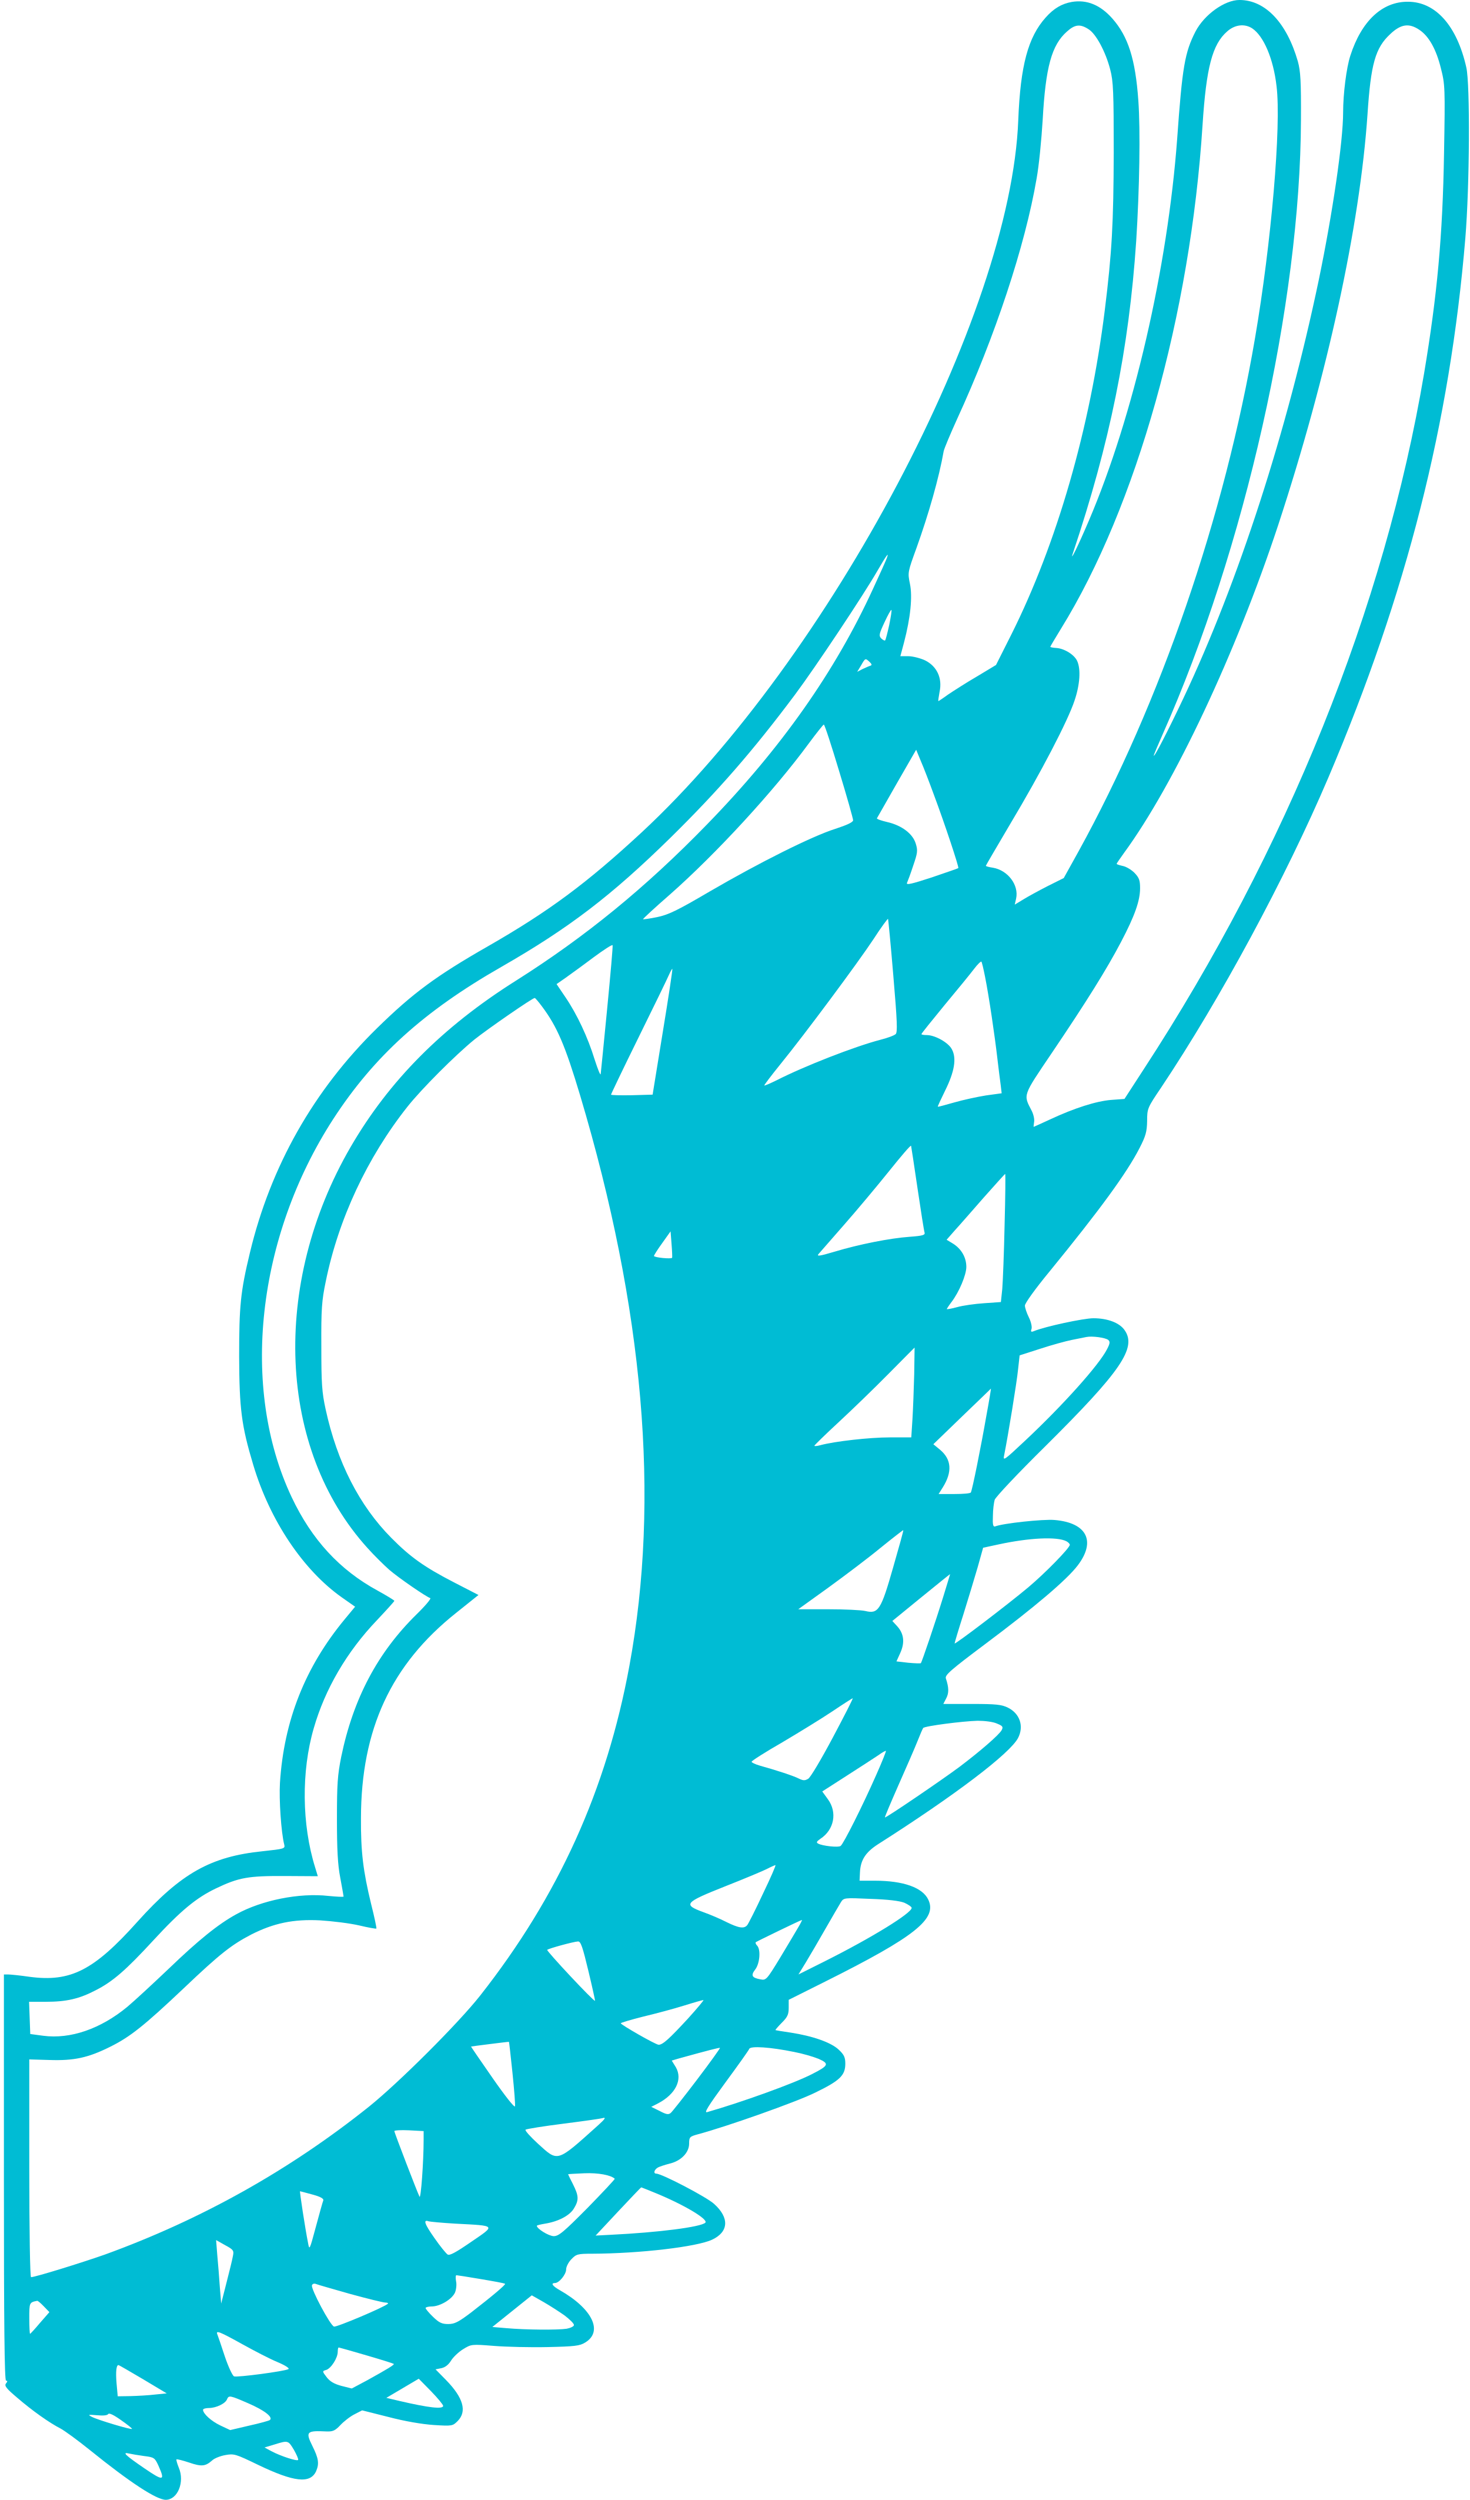 <?xml version="1.0" standalone="no"?>
<!DOCTYPE svg PUBLIC "-//W3C//DTD SVG 20010904//EN"
 "http://www.w3.org/TR/2001/REC-SVG-20010904/DTD/svg10.dtd">
<svg version="1.0" xmlns="http://www.w3.org/2000/svg"
 width="753pt" height="1280pt" viewBox="0 0 753 1280"
 preserveAspectRatio="xMidYMid meet">
<g transform="translate(0,1280) scale(0.1,-0.1)"
fill="#00bcd4" stroke="none">
<path d="M5490 12790 c-51 -9 -92 -33 -133 -79 -91 -101 -130 -247 -141 -526
-38 -998 -968 -2755 -1929 -3647 -282 -261 -475 -404 -787 -583 -266 -152
-385 -240 -568 -419 -325 -318 -546 -708 -652 -1151 -48 -199 -55 -272 -55
-530 1 -270 12 -355 72 -555 85 -285 256 -540 455 -680 l67 -47 -53 -64 c-203
-245 -312 -520 -332 -839 -5 -84 6 -253 22 -315 5 -21 1 -22 -110 -34 -266
-27 -418 -112 -642 -361 -224 -250 -342 -310 -553 -282 -48 7 -98 12 -110 12
l-21 0 0 -1040 c0 -762 3 -1040 11 -1040 8 0 8 -4 0 -14 -10 -12 1 -26 58 -74
74 -64 164 -128 221 -157 19 -10 87 -59 150 -110 207 -167 342 -255 389 -255
61 0 98 91 67 164 -9 22 -14 41 -12 43 2 2 31 -5 64 -16 64 -22 84 -20 118 10
11 11 41 23 68 28 45 8 52 6 168 -50 183 -88 267 -98 297 -33 17 39 13 66 -19
130 -36 73 -30 79 73 74 32 -1 44 4 71 33 18 19 50 44 72 55 l39 20 135 -34
c84 -22 172 -37 232 -41 94 -6 97 -5 122 20 49 49 30 119 -59 210 l-54 55 30
6 c19 4 36 17 49 38 11 18 39 45 62 59 42 26 44 26 158 17 63 -5 187 -8 275
-6 137 3 165 6 192 23 94 56 38 173 -129 268 -39 22 -48 37 -25 37 21 0 57 44
57 70 0 13 12 37 27 52 25 26 32 28 107 28 243 1 535 35 614 72 85 40 89 112
10 183 -38 35 -268 155 -296 155 -17 0 -11 21 9 32 8 4 34 13 58 19 60 14 101
57 101 103 0 33 3 36 43 47 147 39 509 167 603 214 126 61 154 88 154 148 0
32 -6 46 -34 72 -39 37 -134 70 -245 87 -42 6 -77 12 -79 13 -1 1 13 18 33 38
29 29 35 42 35 76 l0 41 188 94 c460 230 574 321 527 419 -29 62 -128 97 -274
97 l-78 0 2 43 c3 63 29 103 93 144 396 252 676 465 717 544 31 60 9 125 -52
155 -32 16 -61 19 -184 19 l-147 0 15 29 c14 27 14 54 -2 102 -5 17 23 42 202
176 254 190 418 329 474 403 94 124 46 218 -119 232 -59 5 -265 -17 -305 -33
-10 -3 -13 10 -11 53 0 32 5 69 9 83 4 14 121 138 260 275 387 384 470 504
405 595 -26 37 -87 60 -159 60 -50 0 -247 -42 -305 -66 -15 -6 -17 -3 -12 12
3 11 -3 37 -14 59 -11 22 -20 49 -20 60 0 12 54 87 125 173 259 317 397 506
462 633 32 62 38 84 39 139 0 64 2 68 71 170 304 455 638 1074 858 1590 400
940 622 1813 701 2760 22 265 25 788 5 875 -48 213 -157 336 -299 336 -132 1
-238 -99 -295 -276 -20 -61 -37 -195 -37 -290 0 -150 -54 -518 -125 -860 -163
-777 -411 -1543 -693 -2140 -77 -163 -151 -307 -152 -294 0 4 21 53 46 110
421 948 705 2209 708 3144 1 200 -2 250 -16 301 -57 198 -167 314 -299 314
-76 0 -180 -75 -225 -161 -55 -107 -68 -182 -94 -549 -49 -662 -224 -1421
-452 -1955 -55 -129 -99 -219 -83 -170 190 566 288 1049 325 1600 17 267 22
568 11 720 -15 212 -52 328 -133 420 -62 70 -131 98 -208 85z m85 -139 c39
-23 89 -117 112 -207 16 -60 18 -116 18 -424 -1 -361 -9 -513 -46 -810 -75
-602 -245 -1193 -479 -1660 l-78 -155 -98 -59 c-55 -32 -120 -74 -147 -92 -26
-19 -49 -34 -50 -34 -2 0 1 21 6 48 15 70 -14 131 -75 161 -24 11 -63 21 -85
21 l-41 0 19 71 c33 126 44 234 30 300 -12 58 -11 60 34 184 62 173 115 358
139 495 3 14 34 88 69 165 194 422 348 886 407 1231 12 65 25 200 31 299 15
272 46 385 125 454 40 36 67 39 109 12z m839 4 c59 -39 109 -156 125 -296 25
-201 -27 -805 -110 -1289 -156 -914 -485 -1869 -904 -2629 l-76 -137 -82 -41
c-45 -23 -102 -54 -126 -69 l-43 -26 7 31 c15 69 -42 145 -119 158 -20 3 -36
7 -36 10 0 2 57 99 126 216 155 259 294 526 328 629 28 82 33 161 14 203 -14
32 -65 64 -106 67 -18 1 -32 4 -32 6 0 2 25 44 55 93 386 624 663 1611 725
2579 19 294 50 413 126 479 39 35 89 41 128 16z m857 -8 c48 -32 86 -99 110
-197 21 -82 22 -99 16 -435 -7 -424 -35 -726 -102 -1126 -202 -1198 -703
-2441 -1437 -3565 l-98 -151 -68 -5 c-76 -6 -189 -42 -311 -99 -46 -21 -85
-39 -86 -39 -1 0 0 11 2 24 3 14 -3 40 -12 58 -44 85 -48 73 104 298 177 262
280 427 353 566 71 135 98 212 98 276 0 41 -5 54 -29 79 -16 16 -43 32 -60 35
-17 4 -31 8 -31 11 0 2 17 27 38 56 257 351 573 1023 789 1677 253 770 419
1533 458 2105 17 258 40 340 117 411 54 51 96 57 149 21z m-2730 -2709 c-5
-13 -36 -82 -69 -153 -194 -423 -471 -817 -851 -1207 -312 -321 -621 -574
-979 -800 -376 -237 -649 -512 -846 -851 -408 -703 -373 -1547 87 -2054 33
-37 84 -87 111 -111 49 -42 187 -137 210 -145 6 -2 -25 -39 -70 -83 -199 -195
-324 -430 -386 -729 -19 -95 -22 -140 -22 -320 0 -155 4 -234 17 -300 9 -49
17 -93 17 -96 0 -3 -35 -1 -77 3 -150 17 -343 -22 -473 -94 -93 -51 -193 -132
-345 -278 -81 -77 -176 -165 -213 -196 -137 -113 -291 -166 -430 -148 l-67 9
-3 82 -3 83 85 0 c107 0 172 15 258 60 86 44 153 102 293 254 140 152 220 218
320 266 119 57 166 65 357 64 l166 -1 -14 46 c-68 218 -71 491 -7 711 58 202
170 393 324 554 49 52 89 96 89 99 0 3 -38 26 -85 52 -195 106 -338 261 -441
479 -264 559 -179 1331 213 1936 208 320 462 551 861 779 347 199 563 364 866
661 243 239 423 445 639 734 103 138 351 510 422 634 48 83 62 101 46 60z m14
-338 c-9 -41 -18 -76 -21 -79 -2 -3 -11 2 -20 10 -13 14 -11 23 17 83 17 37
33 65 35 63 3 -2 -3 -37 -11 -77z m-97 -209 c-7 -2 -25 -10 -40 -17 l-27 -14
21 35 c20 35 21 35 40 18 14 -13 16 -19 6 -22z m-160 -538 c40 -131 72 -245
72 -253 0 -10 -30 -24 -91 -44 -118 -37 -390 -173 -644 -321 -167 -98 -211
-119 -269 -131 -38 -8 -71 -12 -72 -11 -2 2 60 59 138 127 238 210 533 531
710 772 40 54 75 98 78 98 4 0 39 -107 78 -237z m486 -123 c55 -147 129 -370
125 -375 -2 -2 -64 -23 -137 -48 -101 -33 -131 -40 -126 -28 4 9 19 49 32 89
22 64 24 77 13 112 -15 51 -72 94 -147 111 -30 7 -53 15 -52 19 2 3 48 84 102
179 l99 172 24 -58 c14 -32 44 -110 67 -173z m-208 -926 c20 -234 22 -290 12
-299 -7 -7 -42 -20 -78 -29 -131 -34 -390 -135 -533 -208 -33 -16 -60 -28 -62
-26 -1 2 35 50 82 108 127 156 398 521 478 642 38 59 72 105 74 103 1 -2 14
-133 27 -291z m-1466 -171 c-17 -175 -32 -325 -33 -333 -2 -8 -15 26 -31 75
-35 114 -90 231 -149 318 l-46 68 46 32 c25 18 89 64 142 104 53 39 97 68 99
63 2 -5 -11 -152 -28 -327z m1936 165 c20 -100 50 -304 63 -418 6 -52 14 -114
17 -136 l5 -42 -80 -11 c-44 -7 -118 -23 -163 -36 -45 -13 -83 -23 -84 -22 -2
1 16 39 38 84 47 95 59 164 34 210 -17 34 -86 73 -129 73 -15 0 -27 2 -27 5 0
3 53 69 118 148 65 78 133 161 151 185 18 24 36 41 38 38 3 -3 11 -38 19 -78z
m-1651 -283 l-52 -320 -106 -3 c-59 -1 -107 0 -107 3 0 3 63 135 141 293 78
158 148 302 156 321 8 18 16 32 17 30 2 -2 -20 -148 -49 -324z m-619 132 c78
-104 119 -200 196 -457 326 -1092 410 -2064 252 -2920 -117 -635 -363 -1178
-765 -1689 -113 -143 -416 -445 -569 -568 -408 -326 -859 -578 -1352 -757
-119 -42 -358 -116 -379 -116 -5 0 -9 230 -9 558 l0 557 104 -3 c125 -4 197
11 311 68 101 50 173 107 378 301 184 175 243 221 345 274 115 58 215 79 352
72 63 -4 153 -15 200 -26 46 -11 86 -18 88 -16 2 1 -10 59 -27 126 -41 169
-53 267 -52 440 1 454 154 785 487 1050 l115 92 -128 66 c-149 77 -221 128
-318 226 -164 165 -278 388 -337 659 -19 87 -22 132 -22 321 -1 192 2 235 23
335 65 318 212 633 418 893 72 91 245 264 343 344 73 58 298 213 309 213 3 0
20 -20 37 -43z m1924 -932 c17 -115 33 -217 36 -226 4 -13 -9 -17 -78 -22 -98
-7 -257 -38 -386 -77 -74 -22 -90 -24 -79 -11 8 9 67 77 132 151 65 74 168
197 229 273 61 76 111 135 113 130 1 -4 16 -102 33 -218z m446 -187 c-3 -145
-9 -293 -12 -329 l-7 -66 -86 -6 c-47 -3 -110 -12 -138 -20 -29 -8 -53 -12
-53 -10 0 2 11 19 24 36 39 51 76 139 76 180 0 48 -25 92 -68 119 l-33 20 43
49 c24 26 90 102 148 168 58 65 107 120 109 120 2 1 1 -117 -3 -261z m-1703
-168 c-2 -8 -93 1 -93 9 0 4 19 34 43 67 l42 59 5 -65 c3 -36 4 -67 3 -70z
m2234 -421 c10 -9 9 -18 -6 -47 -41 -81 -226 -287 -419 -468 -111 -104 -115
-107 -108 -74 20 100 65 375 71 438 l8 72 106 34 c58 19 131 39 161 45 30 6
64 13 75 15 29 6 97 -3 112 -15z m-994 -176 c-2 -76 -6 -180 -9 -230 l-6 -93
-110 0 c-104 0 -282 -20 -356 -40 -18 -5 -32 -6 -30 -2 2 4 57 58 123 119 66
61 181 172 255 247 74 75 135 136 135 136 0 0 -1 -62 -2 -137z m370 -210 c-28
-161 -73 -385 -80 -395 -2 -5 -40 -8 -84 -8 l-81 0 22 35 c49 79 44 143 -15
192 l-34 28 147 142 c81 78 148 142 148 143 1 0 -9 -62 -23 -137z m-478 -779
c-62 -218 -76 -239 -142 -223 -21 5 -107 9 -191 9 l-153 0 153 110 c84 61 205
152 268 204 63 51 116 92 117 91 2 -1 -22 -87 -52 -191z m888 134 c9 -5 17
-13 17 -18 0 -16 -126 -145 -213 -218 -105 -88 -377 -295 -377 -287 0 4 20 71
45 149 24 77 57 186 73 241 l28 100 79 17 c157 34 300 41 348 16z m-630 -280
c-42 -136 -111 -339 -116 -344 -2 -2 -31 -1 -64 2 l-61 7 20 44 c24 54 18 99
-17 137 l-24 26 147 120 c81 66 148 120 149 120 0 0 -15 -51 -34 -112z m-567
-725 c-58 -109 -114 -204 -126 -211 -17 -10 -25 -10 -48 1 -27 14 -116 43
-199 66 -24 7 -43 16 -43 20 0 5 71 50 158 100 86 51 202 122 257 159 55 37
102 67 103 66 2 -2 -44 -92 -102 -201z m840 72 c30 -12 34 -17 25 -34 -13 -24
-110 -108 -216 -188 -87 -65 -378 -263 -382 -259 -2 1 30 76 70 167 40 90 84
191 97 224 13 33 26 63 29 67 8 10 202 35 279 37 35 0 78 -5 98 -14z m-617
-262 c-69 -157 -169 -356 -183 -365 -12 -9 -93 0 -115 12 -11 6 -8 11 12 25
70 46 87 135 38 202 l-29 40 126 81 c70 45 143 92 162 105 19 14 36 23 38 22
2 -2 -20 -57 -49 -122z m-581 -610 c-38 -82 -75 -154 -80 -160 -16 -20 -43
-16 -106 15 -31 16 -85 39 -119 51 -106 39 -98 49 111 132 99 39 197 80 216
90 19 10 38 18 42 19 4 0 -25 -66 -64 -147z m725 -46 c20 -9 37 -21 37 -26 0
-27 -205 -153 -442 -272 l-138 -69 38 62 c21 35 67 113 101 173 35 61 70 121
78 134 15 24 16 24 152 18 90 -3 149 -10 174 -20z m-543 -124 c-12 -21 -54
-91 -93 -156 -70 -115 -73 -118 -102 -112 -44 8 -50 20 -26 51 23 30 29 102 9
122 -6 6 -9 14 -7 17 5 4 229 113 237 114 2 1 -6 -16 -18 -36z m-1076 -225
c20 -83 35 -152 34 -153 -6 -5 -250 256 -245 261 7 7 135 42 158 43 14 1 24
-30 53 -151z m510 -244 c-96 -104 -129 -134 -150 -134 -15 0 -193 102 -194
110 0 3 51 18 114 34 63 15 157 40 208 56 51 16 97 29 101 29 5 1 -31 -42 -79
-95z m-899 -277 c9 -86 15 -164 13 -172 -2 -9 -51 53 -115 145 -61 88 -111
160 -110 161 3 1 192 25 194 24 1 0 9 -71 18 -158z m946 -35 c-66 -87 -127
-164 -135 -171 -12 -10 -23 -8 -57 10 l-43 21 35 18 c90 47 127 122 91 185
l-21 34 37 11 c148 41 207 56 210 54 2 -1 -50 -74 -117 -162z m498 141 c42 -8
97 -24 124 -35 57 -25 52 -35 -35 -79 -94 -48 -361 -144 -536 -194 -17 -5 6
32 94 152 64 87 119 164 122 172 6 16 109 9 231 -16z m-1006 -376 c-214 -192
-203 -188 -308 -93 -38 35 -67 67 -63 71 4 4 92 18 195 31 103 13 193 26 198
28 22 7 15 -4 -22 -37z m-893 -75 c0 -110 -14 -303 -21 -290 -10 19 -129 328
-129 336 0 4 34 6 75 4 l75 -4 0 -46z m979 -198 c2 -2 -61 -69 -139 -149 -124
-125 -148 -145 -174 -145 -26 1 -86 38 -86 53 0 3 19 7 42 11 68 11 126 41
148 78 26 43 25 64 -5 124 -14 27 -25 50 -25 51 0 1 37 3 83 5 71 3 136 -9
156 -28z m201 -70 c151 -61 280 -138 263 -155 -22 -22 -238 -50 -485 -62 l-77
-4 116 124 c63 67 116 123 118 123 1 0 30 -12 65 -26z m-1749 -11 c41 -11 58
-21 55 -30 -3 -7 -20 -68 -38 -135 -32 -119 -33 -122 -40 -83 -15 75 -44 265
-41 265 2 0 30 -8 64 -17z m733 -149 c210 -11 206 -7 80 -93 -77 -53 -111 -72
-121 -65 -8 5 -39 43 -68 85 -50 71 -59 96 -29 85 6 -2 68 -8 138 -12z m-1141
-166 c-3 -18 -18 -79 -33 -137 l-27 -106 -7 85 c-3 47 -9 120 -13 163 l-6 77
46 -26 c43 -23 46 -28 40 -56z m1271 -118 c65 -11 121 -21 123 -24 5 -4 -68
-65 -174 -147 -65 -49 -84 -59 -117 -59 -33 0 -47 7 -78 37 -21 20 -38 41 -38
45 0 4 14 8 31 8 43 0 105 37 120 72 6 15 9 42 5 58 -3 17 -2 30 2 30 4 0 61
-9 126 -20z m-670 -76 c88 -24 169 -44 180 -44 10 0 16 -3 13 -6 -17 -17 -263
-121 -276 -117 -19 5 -119 193 -113 211 2 8 11 11 21 7 9 -4 88 -26 175 -51z
m1098 -110 c26 -20 48 -41 48 -49 0 -7 -17 -15 -37 -19 -46 -7 -210 -6 -310 3
l-71 6 101 81 101 81 60 -34 c33 -19 81 -50 108 -69z m-2668 47 l29 -30 -48
-55 c-26 -31 -49 -56 -51 -56 -2 0 -4 36 -4 79 0 81 0 82 41 90 3 0 18 -12 33
-28z m1017 -194 c63 -35 144 -77 181 -92 40 -17 63 -32 55 -36 -20 -11 -262
-43 -278 -37 -8 3 -30 50 -48 104 -18 55 -35 105 -38 112 -8 21 11 14 128 -51z
m635 -57 c76 -22 139 -42 141 -44 5 -4 -33 -27 -138 -85 l-77 -41 -52 13 c-37
10 -59 22 -76 44 -24 31 -24 32 -3 38 25 8 59 61 59 93 0 12 2 22 5 22 2 0 66
-18 141 -40z m-1144 -122 l122 -73 -60 -6 c-32 -4 -89 -7 -125 -8 l-66 -1 -6
67 c-5 61 -1 93 10 93 2 0 59 -33 125 -72z m1538 -137 c0 -18 -73 -10 -223 25
l-68 16 83 49 83 49 63 -64 c34 -35 62 -69 62 -75z m-998 13 c81 -35 127 -70
111 -85 -4 -4 -52 -17 -106 -29 l-98 -23 -51 24 c-46 22 -88 60 -88 80 0 5 14
9 30 9 37 0 85 23 93 45 9 21 15 20 109 -21z m-596 -131 c-5 -5 -175 46 -204
61 -24 12 -22 13 25 9 31 -3 53 -1 57 6 5 7 28 -4 66 -31 33 -23 58 -43 56
-45z m830 -108 c14 -25 24 -48 21 -51 -7 -7 -90 20 -137 45 l-35 19 50 15 c71
22 71 22 101 -28z m-767 -31 c50 -6 54 -9 72 -48 36 -80 27 -82 -71 -15 -98
67 -117 85 -79 76 13 -3 48 -9 78 -13z"/>
</g>
</svg>
